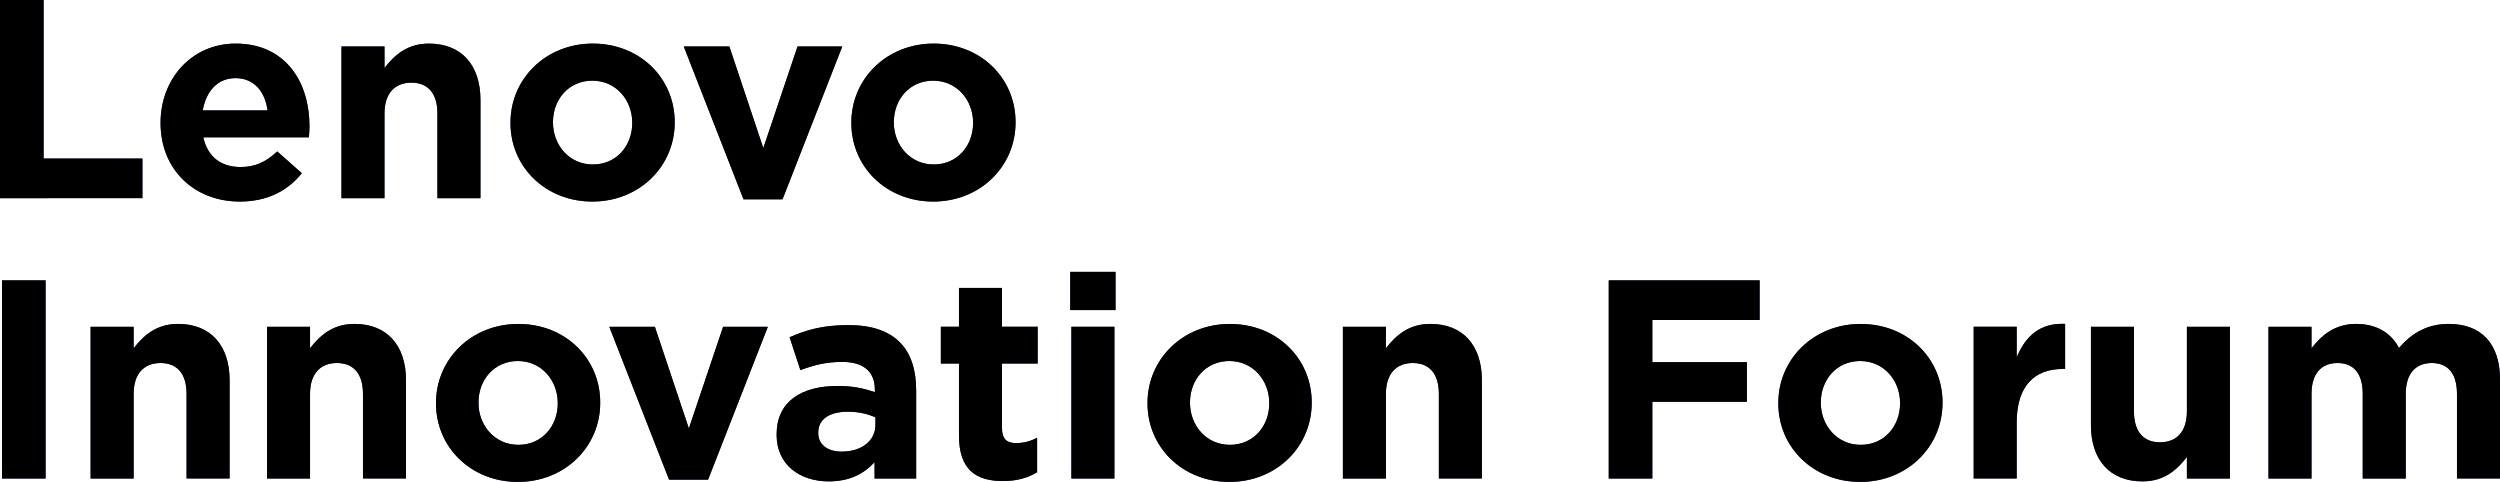 <?xml version="1.0" encoding="UTF-8"?>
<svg id="_圖層_2" data-name="圖層 2" xmlns="http://www.w3.org/2000/svg" viewBox="0 0 700.8 135.09">
  <defs>
    <style>
      .cls-1 {
        fill: #1d4592;
      }
    </style>
  </defs>
  <g id="_圖層_2-2" data-name="圖層 2">
    <g>
      <g>
        <path class="cls-1" d="m0,55.55V0h12.22v44.44h27.7v11.11H0Z"/>
        <path class="cls-1" d="m86.59,38.49h-29.6c1.19,5.48,5,8.33,10.4,8.33,4.05,0,6.98-1.27,10.32-4.37l6.9,6.11c-3.97,4.92-9.68,7.94-17.38,7.94-12.78,0-22.22-8.97-22.22-21.98v-.16c0-12.14,8.65-22.14,21.03-22.14,14.21,0,20.71,11.03,20.71,23.09v.16c0,1.19-.08,1.9-.16,3.02Zm-20.55-16.59c-5,0-8.25,3.57-9.21,9.05h18.17c-.71-5.4-3.89-9.05-8.97-9.05Z"/>
        <path class="cls-1" d="m122.62,55.55v-23.73c0-5.71-2.7-8.65-7.3-8.65s-7.54,2.94-7.54,8.65v23.73h-12.06V13.02h12.06v6.03c2.78-3.57,6.35-6.83,12.46-6.83,9.13,0,14.44,6.03,14.44,15.79v27.54h-12.06Z"/>
        <path class="cls-1" d="m166.04,56.5c-13.17,0-22.94-9.76-22.94-21.98v-.16c0-12.22,9.84-22.14,23.09-22.14s22.94,9.76,22.94,21.98v.16c0,12.22-9.84,22.14-23.09,22.14Zm11.19-22.14c0-6.27-4.52-11.75-11.19-11.75s-11.03,5.32-11.03,11.59v.16c0,6.27,4.52,11.75,11.19,11.75s11.03-5.32,11.03-11.59v-.16Z"/>
        <path class="cls-1" d="m219.37,55.87h-10.95l-16.75-42.85h12.78l9.52,28.49,9.6-28.49h12.54l-16.75,42.85Z"/>
        <path class="cls-1" d="m261.59,56.5c-13.17,0-22.94-9.76-22.94-21.98v-.16c0-12.22,9.84-22.14,23.09-22.14s22.94,9.76,22.94,21.98v.16c0,12.22-9.84,22.14-23.09,22.14Zm11.19-22.14c0-6.27-4.52-11.75-11.19-11.75s-11.03,5.32-11.03,11.59v.16c0,6.27,4.52,11.75,11.19,11.75s11.03-5.32,11.03-11.59v-.16Z"/>
        <path class="cls-1" d="m.56,134.14v-55.55h12.22v55.55H.56Z"/>
        <path class="cls-1" d="m52.3,134.14v-23.73c0-5.71-2.7-8.65-7.3-8.65s-7.54,2.94-7.54,8.65v23.73h-12.06v-42.54h12.06v6.03c2.78-3.57,6.35-6.83,12.46-6.83,9.13,0,14.44,6.03,14.44,15.79v27.54h-12.06Z"/>
        <path class="cls-1" d="m101.75,134.14v-23.73c0-5.71-2.7-8.65-7.3-8.65s-7.54,2.94-7.54,8.65v23.73h-12.06v-42.54h12.06v6.03c2.78-3.57,6.35-6.83,12.46-6.83,9.13,0,14.44,6.03,14.44,15.79v27.54h-12.06Z"/>
        <path class="cls-1" d="m145.16,135.09c-13.17,0-22.94-9.76-22.94-21.98v-.16c0-12.22,9.84-22.14,23.09-22.14s22.94,9.76,22.94,21.98v.16c0,12.22-9.84,22.14-23.09,22.14Zm11.19-22.14c0-6.27-4.52-11.75-11.19-11.75s-11.03,5.32-11.03,11.59v.16c0,6.27,4.52,11.75,11.19,11.75s11.03-5.32,11.03-11.59v-.16Z"/>
        <path class="cls-1" d="m198.5,134.46h-10.95l-16.75-42.85h12.78l9.52,28.49,9.6-28.49h12.54l-16.75,42.85Z"/>
        <path class="cls-1" d="m245.16,134.14v-4.6c-2.94,3.25-6.98,5.4-12.86,5.4-8.01,0-14.6-4.6-14.6-13.02v-.16c0-9.29,7.06-13.57,17.14-13.57,4.29,0,7.38.71,10.4,1.75v-.71c0-5-3.1-7.78-9.13-7.78-4.6,0-7.86.87-11.75,2.3l-3.02-9.21c4.68-2.06,9.29-3.41,16.51-3.41,13.17,0,18.97,6.83,18.97,18.33v24.68h-11.67Zm.24-17.14c-2.06-.95-4.76-1.59-7.7-1.59-5.16,0-8.33,2.06-8.33,5.87v.16c0,3.25,2.7,5.16,6.59,5.16,5.63,0,9.44-3.09,9.44-7.46v-2.14Z"/>
        <path class="cls-1" d="m281.2,134.85c-7.38,0-12.38-2.94-12.38-12.78v-20.16h-5.08v-10.32h5.08v-10.87h12.06v10.87h10v10.32h-10v18.17c0,2.78,1.19,4.13,3.89,4.13,2.22,0,4.21-.56,5.95-1.51v9.68c-2.54,1.51-5.48,2.46-9.52,2.46Z"/>
        <path class="cls-1" d="m300.01,86.92v-10.71h12.7v10.71h-12.7Zm.32,47.22v-42.54h12.06v42.54h-12.06Z"/>
        <path class="cls-1" d="m344.61,135.09c-13.17,0-22.94-9.76-22.94-21.98v-.16c0-12.22,9.84-22.14,23.09-22.14s22.94,9.76,22.94,21.98v.16c0,12.22-9.84,22.14-23.09,22.14Zm11.19-22.14c0-6.27-4.52-11.75-11.19-11.75s-11.03,5.32-11.03,11.59v.16c0,6.27,4.52,11.75,11.19,11.75s11.03-5.32,11.03-11.59v-.16Z"/>
        <path class="cls-1" d="m403.34,134.14v-23.73c0-5.71-2.7-8.65-7.3-8.65s-7.54,2.94-7.54,8.65v23.73h-12.06v-42.54h12.06v6.03c2.78-3.57,6.35-6.83,12.46-6.83,9.13,0,14.44,6.03,14.44,15.79v27.54h-12.06Z"/>
        <path class="cls-1" d="m463.18,89.7v11.82h26.51v11.11h-26.51v21.51h-12.22v-55.55h42.3v11.11h-30.08Z"/>
        <path class="cls-1" d="m521.44,135.09c-13.17,0-22.94-9.76-22.94-21.98v-.16c0-12.22,9.84-22.14,23.09-22.14s22.94,9.76,22.94,21.98v.16c0,12.22-9.84,22.14-23.09,22.14Zm11.19-22.14c0-6.27-4.52-11.75-11.19-11.75s-11.03,5.32-11.03,11.59v.16c0,6.27,4.52,11.75,11.19,11.75s11.03-5.32,11.03-11.59v-.16Z"/>
        <path class="cls-1" d="m578.26,103.42c-8.02,0-12.94,4.84-12.94,15v15.71h-12.06v-42.54h12.06v8.57c2.46-5.87,6.43-9.68,13.57-9.37v12.62h-.63Z"/>
        <path class="cls-1" d="m613.03,134.14v-6.03c-2.78,3.57-6.35,6.83-12.46,6.83-9.13,0-14.44-6.03-14.44-15.79v-27.54h12.06v23.73c0,5.71,2.7,8.65,7.3,8.65s7.54-2.94,7.54-8.65v-23.73h12.06v42.54h-12.06Z"/>
        <path class="cls-1" d="m688.74,134.14v-23.73c0-5.71-2.54-8.65-7.06-8.65s-7.3,2.94-7.3,8.65v23.73h-12.06v-23.73c0-5.71-2.54-8.65-7.06-8.65s-7.3,2.94-7.3,8.65v23.73h-12.06v-42.54h12.06v6.03c2.78-3.57,6.43-6.83,12.54-6.83,5.56,0,9.76,2.46,11.98,6.75,3.73-4.37,8.17-6.75,13.97-6.75,8.97,0,14.36,5.4,14.36,15.63v27.7h-12.06Z"/>
      </g>
      <g>
        <path d="m0,55.55V0h12.22v44.44h27.7v11.11H0Z"/>
        <path d="m86.59,38.49h-29.6c1.19,5.48,5,8.33,10.4,8.33,4.05,0,6.98-1.27,10.32-4.37l6.9,6.11c-3.97,4.92-9.68,7.94-17.38,7.94-12.78,0-22.22-8.97-22.22-21.98v-.16c0-12.14,8.65-22.14,21.03-22.14,14.21,0,20.71,11.03,20.71,23.09v.16c0,1.19-.08,1.9-.16,3.02Zm-20.55-16.59c-5,0-8.25,3.57-9.21,9.05h18.17c-.71-5.4-3.89-9.05-8.97-9.05Z"/>
        <path d="m122.62,55.55v-23.73c0-5.71-2.7-8.65-7.3-8.65s-7.54,2.94-7.54,8.65v23.73h-12.06V13.02h12.06v6.03c2.78-3.57,6.35-6.83,12.46-6.83,9.13,0,14.44,6.03,14.44,15.79v27.54h-12.06Z"/>
        <path d="m166.04,56.5c-13.17,0-22.94-9.76-22.94-21.98v-.16c0-12.22,9.84-22.14,23.09-22.14s22.94,9.76,22.94,21.98v.16c0,12.22-9.84,22.14-23.09,22.14Zm11.19-22.14c0-6.27-4.52-11.75-11.19-11.75s-11.03,5.32-11.03,11.59v.16c0,6.27,4.52,11.75,11.19,11.75s11.03-5.32,11.03-11.59v-.16Z"/>
        <path d="m219.37,55.87h-10.95l-16.75-42.85h12.78l9.52,28.49,9.6-28.49h12.54l-16.75,42.85Z"/>
        <path d="m261.59,56.5c-13.17,0-22.94-9.76-22.94-21.98v-.16c0-12.22,9.84-22.14,23.09-22.14s22.94,9.76,22.94,21.98v.16c0,12.22-9.84,22.14-23.09,22.14Zm11.19-22.14c0-6.27-4.52-11.75-11.19-11.75s-11.03,5.32-11.03,11.59v.16c0,6.27,4.52,11.75,11.19,11.75s11.03-5.32,11.03-11.59v-.16Z"/>
        <path d="m.56,134.14v-55.55h12.22v55.55H.56Z"/>
        <path d="m52.3,134.14v-23.73c0-5.71-2.7-8.65-7.3-8.65s-7.54,2.94-7.54,8.65v23.73h-12.06v-42.54h12.06v6.03c2.78-3.57,6.35-6.83,12.46-6.83,9.13,0,14.44,6.03,14.44,15.79v27.54h-12.06Z"/>
        <path d="m101.75,134.14v-23.73c0-5.71-2.7-8.65-7.3-8.65s-7.54,2.94-7.54,8.65v23.73h-12.06v-42.54h12.06v6.03c2.78-3.57,6.35-6.83,12.46-6.83,9.13,0,14.44,6.03,14.44,15.79v27.54h-12.06Z"/>
        <path d="m145.16,135.09c-13.17,0-22.94-9.76-22.94-21.98v-.16c0-12.22,9.84-22.14,23.09-22.14s22.94,9.76,22.94,21.98v.16c0,12.22-9.84,22.14-23.09,22.14Zm11.19-22.14c0-6.27-4.52-11.75-11.19-11.75s-11.03,5.32-11.03,11.59v.16c0,6.27,4.52,11.75,11.19,11.75s11.03-5.32,11.03-11.59v-.16Z"/>
        <path d="m198.5,134.46h-10.95l-16.75-42.85h12.78l9.52,28.49,9.6-28.49h12.54l-16.75,42.85Z"/>
        <path d="m245.16,134.14v-4.6c-2.94,3.25-6.98,5.4-12.86,5.4-8.01,0-14.6-4.6-14.6-13.02v-.16c0-9.29,7.06-13.57,17.14-13.57,4.29,0,7.38.71,10.4,1.75v-.71c0-5-3.1-7.78-9.13-7.78-4.6,0-7.86.87-11.75,2.3l-3.02-9.21c4.68-2.06,9.29-3.41,16.51-3.41,13.17,0,18.97,6.83,18.97,18.33v24.68h-11.67Zm.24-17.14c-2.06-.95-4.76-1.59-7.7-1.59-5.16,0-8.33,2.06-8.33,5.87v.16c0,3.25,2.7,5.16,6.59,5.16,5.63,0,9.44-3.09,9.44-7.46v-2.14Z"/>
        <path d="m281.2,134.85c-7.38,0-12.38-2.94-12.38-12.78v-20.16h-5.08v-10.32h5.08v-10.87h12.06v10.87h10v10.32h-10v18.17c0,2.78,1.19,4.13,3.89,4.13,2.22,0,4.21-.56,5.95-1.51v9.68c-2.54,1.51-5.48,2.46-9.52,2.46Z"/>
        <path d="m300.01,86.92v-10.71h12.7v10.71h-12.7Zm.32,47.22v-42.54h12.06v42.54h-12.06Z"/>
        <path d="m344.61,135.09c-13.17,0-22.94-9.76-22.94-21.98v-.16c0-12.22,9.84-22.14,23.09-22.14s22.94,9.76,22.94,21.98v.16c0,12.22-9.84,22.14-23.09,22.14Zm11.19-22.14c0-6.27-4.52-11.75-11.19-11.75s-11.03,5.32-11.03,11.59v.16c0,6.27,4.52,11.75,11.19,11.75s11.03-5.32,11.03-11.59v-.16Z"/>
        <path d="m403.34,134.14v-23.73c0-5.71-2.7-8.65-7.3-8.65s-7.54,2.94-7.54,8.65v23.73h-12.06v-42.54h12.06v6.03c2.78-3.57,6.35-6.83,12.46-6.83,9.13,0,14.44,6.03,14.44,15.79v27.54h-12.06Z"/>
        <path d="m463.18,89.7v11.82h26.51v11.11h-26.51v21.51h-12.22v-55.55h42.3v11.11h-30.08Z"/>
        <path d="m521.44,135.09c-13.17,0-22.94-9.76-22.94-21.98v-.16c0-12.22,9.84-22.14,23.09-22.14s22.94,9.76,22.94,21.98v.16c0,12.22-9.84,22.14-23.09,22.14Zm11.19-22.14c0-6.27-4.52-11.75-11.19-11.75s-11.03,5.32-11.03,11.59v.16c0,6.27,4.52,11.75,11.19,11.75s11.03-5.32,11.03-11.59v-.16Z"/>
        <path d="m578.26,103.42c-8.02,0-12.94,4.84-12.94,15v15.71h-12.06v-42.54h12.06v8.57c2.46-5.87,6.43-9.68,13.57-9.37v12.62h-.63Z"/>
        <path d="m613.03,134.14v-6.03c-2.78,3.57-6.35,6.83-12.46,6.83-9.13,0-14.44-6.03-14.44-15.79v-27.54h12.06v23.73c0,5.71,2.7,8.65,7.3,8.65s7.54-2.94,7.54-8.65v-23.73h12.06v42.54h-12.06Z"/>
        <path d="m688.74,134.14v-23.73c0-5.71-2.54-8.65-7.06-8.65s-7.3,2.94-7.3,8.65v23.73h-12.06v-23.73c0-5.71-2.54-8.65-7.06-8.65s-7.3,2.94-7.3,8.65v23.73h-12.06v-42.54h12.06v6.03c2.78-3.57,6.43-6.83,12.54-6.83,5.56,0,9.76,2.46,11.98,6.75,3.73-4.37,8.17-6.75,13.97-6.75,8.97,0,14.36,5.4,14.36,15.63v27.7h-12.06Z"/>
      </g>
    </g>
  </g>
</svg>
